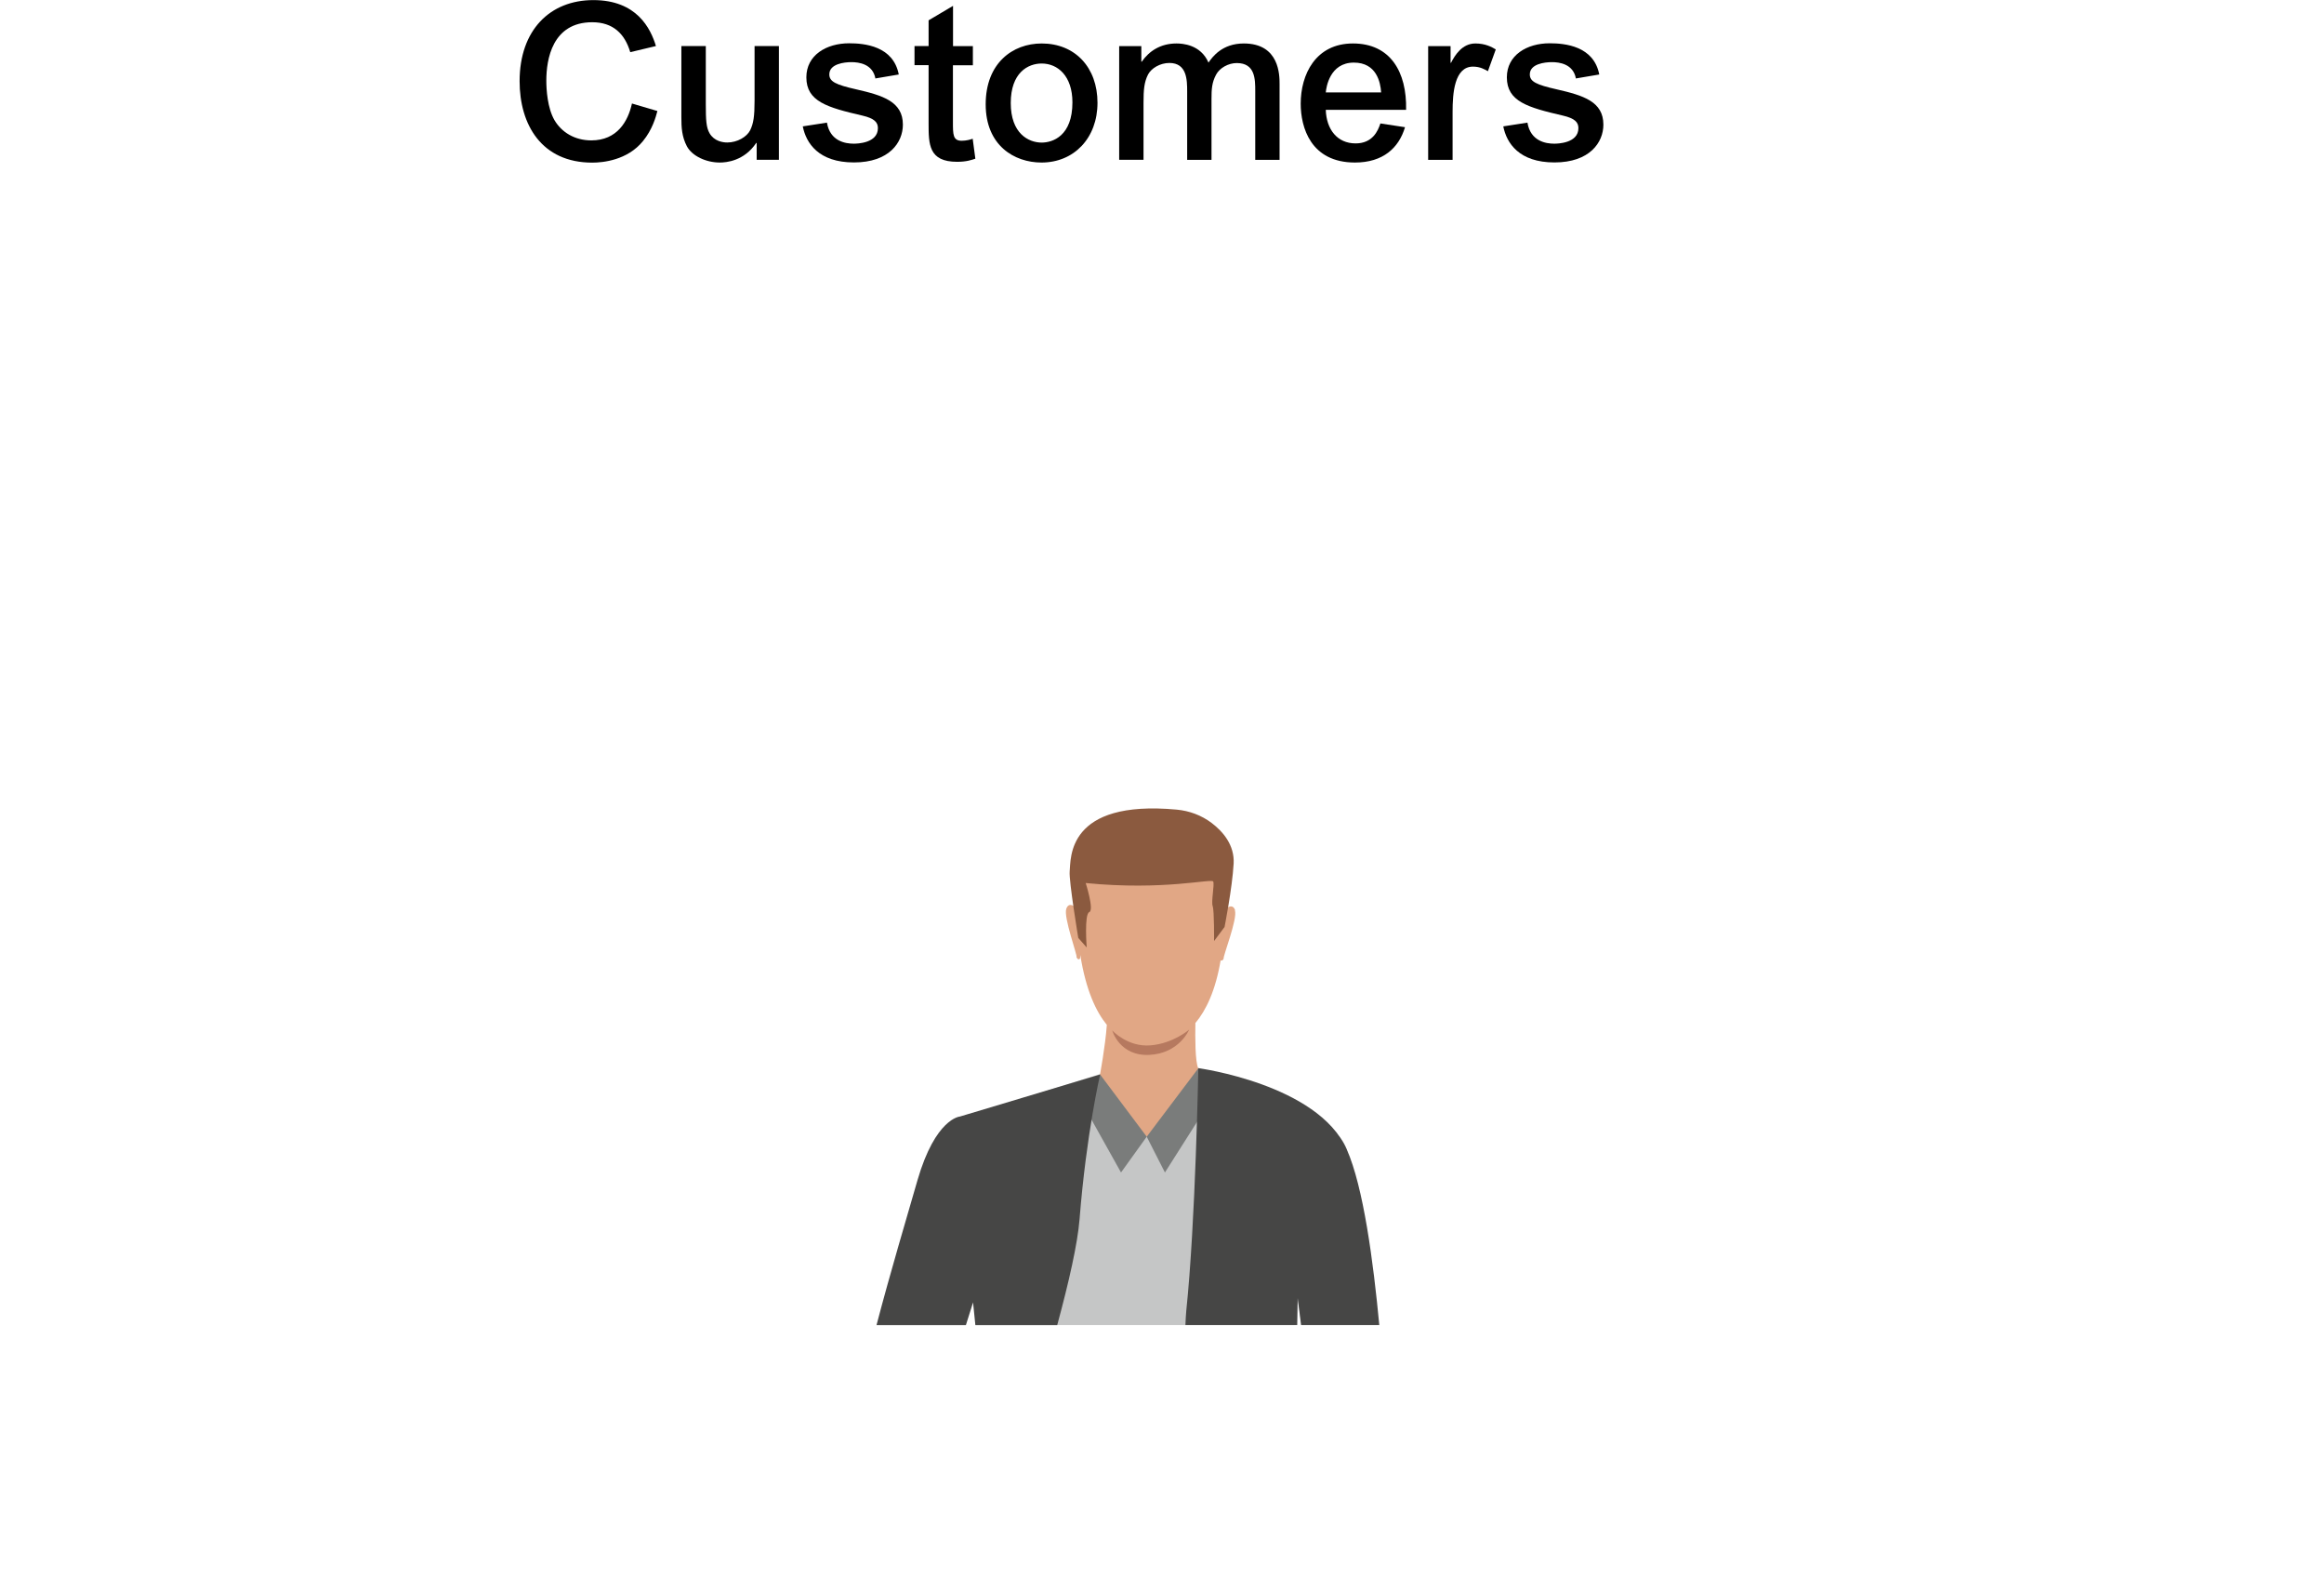 <?xml version="1.0" encoding="UTF-8"?>
<svg xmlns="http://www.w3.org/2000/svg" xmlns:xlink="http://www.w3.org/1999/xlink" id="Ebene_2" data-name="Ebene 2" viewBox="0 0 254 173.68">
  <defs>
    <filter id="drop-shadow-1" filterUnits="userSpaceOnUse">
      <feOffset dx="0" dy="0"></feOffset>
      <feGaussianBlur result="blur" stdDeviation="3.26"></feGaussianBlur>
      <feFlood flood-color="#000" flood-opacity=".1"></feFlood>
      <feComposite in2="blur" operator="in"></feComposite>
      <feComposite in="SourceGraphic"></feComposite>
    </filter>
  </defs>
  <g id="Grafiken_und_Flächen" data-name="Grafiken und Flächen">
    <path d="M208.87,163.37c.3,0,.58-.07.82-.19l33.63-46.46c.56-.38.51-1.02-.11-1.35l-33.52-45.87c-.23-.13-.52-.2-.82-.2l-196.99.07c-1.06.12-1.47,1.02-.71,1.54l31.86,44.55c.51.35.52.92.02,1.27l-32.05,45.13c-.74.53-.32,1.4.73,1.53h197.15Z" fill="#fff" fill-rule="evenodd" filter="url(#drop-shadow-1)" stroke-width="0"></path>
    <g>
      <path d="M150.52,144.79h-8.26c-.29-1.99-.5-3.44-.5-3.44,0,0-.12,1.34-.31,3.44h-34.74c-.16-1.51-.3-2.43-.37-2.47-.1-.05-.47.95-.94,2.47h-9.36c2.44-9.72,5.89-21.35,8.02-22.17,3.62-1.39,18.36-5.94,18.36-5.94h8.42s14.95,4.27,16.34,8.9c.99,3.31,2.29,10.59,3.32,19.21Z" fill="#c5c6c6" stroke-width="0"></path>
      <path d="M134.99,99.46c-.32-.93-1.18-.01-1.18-.01,0,0,0,.06-.02.16-.38-9.2-6.76-10.21-6.76-10.21-8.86-.99-9.37,8.34-9.4,9.82-.22-.21-.82-.67-1.09.08-.33.92,1.24,5.11,1.12,5.3,0,0,.15.36.36.17.03-.03.05-.18.05-.42.61,3.86,1.73,6.21,2.9,7.64-.17,2.37-.75,5.44-.75,5.44h0c-.17.98,5.09,6.8,5.09,6.8,7.42-7.11,5.65-7.49,5.65-7.49-.34-.75-.34-3.38-.31-4.95,1.16-1.38,2.2-3.53,2.76-6.86.19.14.33-.18.33-.18-.11-.19,1.54-4.34,1.23-5.27Z" fill="#e1a785" stroke-width="0"></path>
      <polygon points="125.33 124.21 127.32 128.12 133.58 118.26 130.98 116.72 125.33 124.21" fill="#7a7c7b" stroke-width="0"></polygon>
      <path d="M150.76,144.79h-8.56c-.22-1.77-.37-2.94-.37-2.94,0,0-.02,1.13-.05,2.94h-12.22c.02-.54.05-1.05.09-1.52,1.02-9.73,1.32-26.55,1.32-26.55,0,0,13.05,1.75,16.22,8.87,1.83,4.11,2.91,12.32,3.56,19.21Z" fill="#464645" stroke-width="0"></path>
      <polygon points="125.33 124.21 122.52 128.12 118.47 120.87 120.24 117.42 125.33 124.21" fill="#7a7c7b" stroke-width="0"></polygon>
      <path d="M104.9,122.01s-2.66.19-4.62,6.94c-1.13,3.93-2.96,10.04-4.48,15.84h9.77c.46-1.48.78-2.47.78-2.47l.25,2.47h8.95c1.28-4.72,2.23-8.91,2.44-11.57.74-9.35,2.25-15.81,2.25-15.81l-15.34,4.6Z" fill="#464645" stroke-width="0"></path>
      <path d="M121.56,112.6s1.67,1.83,4.17,1.63c2.5-.2,4.24-1.72,4.24-1.72,0,0-1.07,2.6-4.35,2.76-3.28.16-4.06-2.67-4.06-2.67Z" fill="#b6795f" stroke-width="0"></path>
      <path d="M133.81,101.33l-1.12,1.5s.03-3.3-.15-3.81c-.18-.52.21-2.32.06-2.69-.15-.37-5.37,1.01-13.94.16,0,0,.95,2.97.39,3.18-.56.21-.28,3.86-.28,3.86l-.92-1.04s-1.04-6.24-.94-7.28c.14-1.39-.35-7.86,11.71-6.74,1.38.13,2.7.62,3.81,1.46,1.24.94,2.51,2.42,2.4,4.44-.15,2.67-1,6.96-1,6.96Z" fill="#8b5a3f" stroke-width="0"></path>
    </g>
  </g>
  <g id="Text">
    <g>
      <path d="M68.88,5.69c-.6-2.02-1.9-3.26-4.15-3.26-4.37,0-5.02,4.06-5.02,6.38,0,.98.12,2.98.89,4.32.77,1.3,2.18,2.21,4.03,2.21,2.83,0,4.01-2.09,4.44-4.03l2.78.82c-.17.65-.55,2.04-1.58,3.29-1.7,2.09-4.37,2.35-5.54,2.35-5.54,0-7.94-4.15-7.94-8.9,0-5.57,3.31-8.86,8.06-8.86s6.26,3.1,6.84,5.02l-2.81.67Z" fill="#000" stroke-width="0"></path>
      <path d="M82.7,17.47v-1.85h-.05c-1.32,1.97-3.26,2.14-3.98,2.14-1.49,0-3.02-.7-3.6-1.78-.55-1.06-.6-2.04-.6-3.17v-7.78h2.67v6.31c0,1.82.05,2.59.41,3.22.5.86,1.42,1.01,1.94,1.01,1.1,0,2.14-.62,2.5-1.34.36-.74.48-1.51.48-3.22v-5.98h2.66v12.43h-2.42Z" fill="#000" stroke-width="0"></path>
      <path d="M95.68,8.59c-.29-1.61-1.82-1.8-2.62-1.8s-2.42.19-2.42,1.34c0,.79.72,1.13,2.93,1.63,2.93.67,5.11,1.34,5.11,3.86,0,1.94-1.49,4.13-5.35,4.13s-5.23-2.11-5.59-3.94l2.64-.41c.34,2.04,2.02,2.3,2.93,2.3.38,0,2.64-.05,2.64-1.7,0-.62-.36-1.06-1.7-1.37-3.84-.89-6.12-1.54-6.12-4.18,0-2.42,2.18-3.72,4.68-3.72,1.66,0,4.82.29,5.42,3.41l-2.54.43Z" fill="#000" stroke-width="0"></path>
      <path d="M104.15,5.04h2.18v2.09h-2.18v6.19c0,1.39,0,2.06.96,2.06.53,0,.98-.14,1.2-.22l.29,2.18c-.41.14-.98.34-1.99.34-3.12,0-3.12-1.92-3.12-4.22v-6.34h-1.54v-2.09h1.54v-2.81l2.67-1.58v4.39Z" fill="#000" stroke-width="0"></path>
      <path d="M113.85,4.75c3.65,0,6.1,2.62,6.1,6.48s-2.57,6.53-6.12,6.53c-2.98,0-6.1-1.87-6.1-6.36s2.93-6.65,6.12-6.65ZM113.85,15.58c1.2,0,3.36-.72,3.36-4.39,0-2.9-1.61-4.25-3.36-4.25-1.51,0-3.38,1.01-3.38,4.32s1.92,4.32,3.38,4.32Z" fill="#000" stroke-width="0"></path>
      <path d="M122.32,5.04h2.42v1.7h.05c.79-1.15,2.04-1.99,3.79-1.99.62,0,2.64.1,3.5,2.09.43-.62,1.49-2.09,3.86-2.09,3.91,0,3.91,3.48,3.91,4.44v8.28h-2.66v-7.51c0-1.3,0-3.07-2.02-3.07-.91,0-1.87.53-2.26,1.27-.46.86-.5,1.58-.5,2.66v6.65h-2.66v-7.49c0-1.22-.02-3.1-1.94-3.1-1.03,0-1.97.58-2.33,1.25-.43.84-.5,1.68-.5,3.07v6.26h-2.66V5.04Z" fill="#000" stroke-width="0"></path>
      <path d="M144.9,12c.07,2.14,1.25,3.67,3.26,3.67,1.87,0,2.45-1.39,2.71-2.18l2.69.41c-.67,2.26-2.4,3.86-5.47,3.86-4.85,0-5.93-3.86-5.93-6.43,0-3.17,1.61-6.58,5.71-6.58s5.9,3.12,5.81,7.25h-8.79ZM150.95,10.1c-.07-1.1-.5-3.26-2.98-3.26-2.64,0-3.02,2.71-3.07,3.26h6.05Z" fill="#000" stroke-width="0"></path>
      <path d="M158.75,17.47h-2.66V5.04h2.45v1.82h.05c.43-.84,1.22-2.11,2.66-2.11,1.08,0,1.78.38,2.23.65l-.86,2.38c-.34-.19-.84-.5-1.63-.5-2.04,0-2.23,2.93-2.23,4.94v5.26Z" fill="#000" stroke-width="0"></path>
      <path d="M172.24,8.59c-.29-1.61-1.82-1.8-2.62-1.8s-2.42.19-2.42,1.34c0,.79.72,1.13,2.93,1.63,2.93.67,5.11,1.34,5.11,3.86,0,1.94-1.49,4.13-5.35,4.13s-5.23-2.11-5.59-3.94l2.64-.41c.34,2.04,2.02,2.3,2.93,2.3.38,0,2.64-.05,2.64-1.7,0-.62-.36-1.06-1.7-1.37-3.84-.89-6.12-1.54-6.12-4.18,0-2.42,2.18-3.72,4.68-3.72,1.66,0,4.82.29,5.42,3.41l-2.54.43Z" fill="#000" stroke-width="0"></path>
    </g>
  </g>
</svg>

